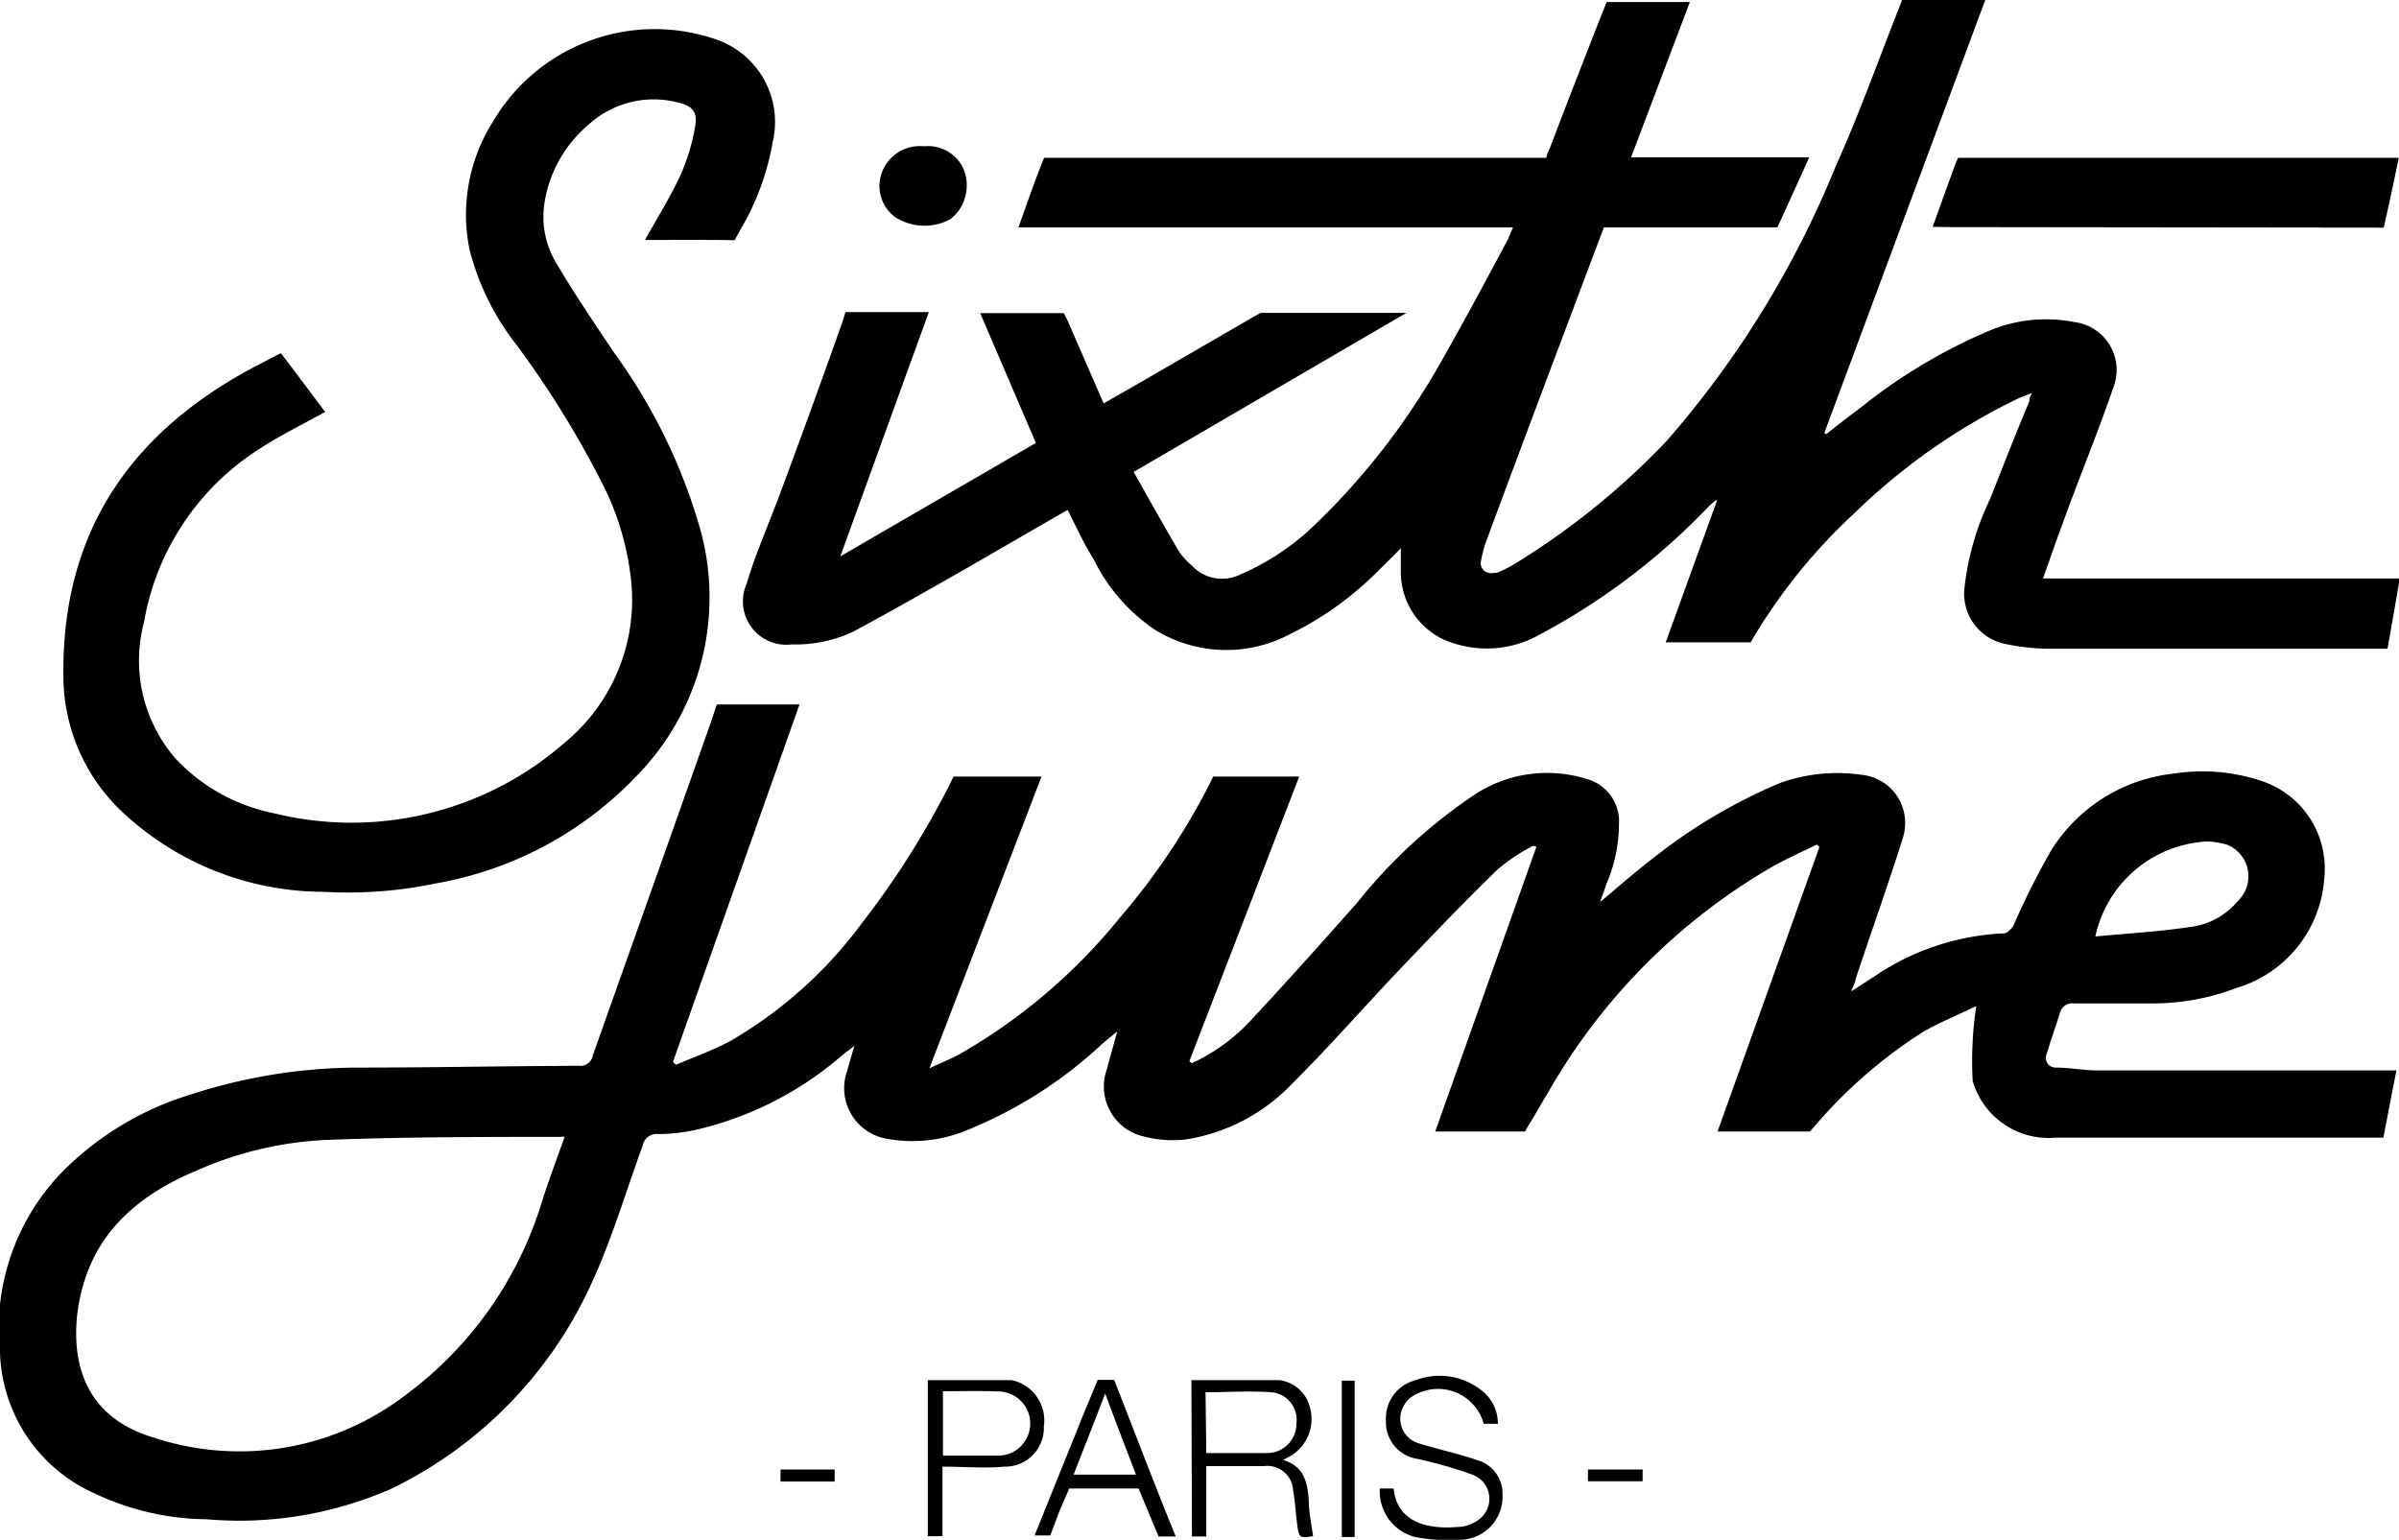 <svg xmlns="http://www.w3.org/2000/svg" width="93.47" height="60" data-name="Calque 1" viewBox="0 0 93.47 60"><path d="M46.43 41.43a7.25 7.25 0 0 0 2.35-1.72c1.39-1.49 2.74-3 4.11-4.55a20.3 20.3 0 0 1 4.63-4.24 5.15 5.15 0 0 1 4.29-.57 1.71 1.71 0 0 1 1.27 1.73 6 6 0 0 1-.48 2.34c-.07.21-.15.42-.26.73.77-.64 1.44-1.24 2.16-1.78a21 21 0 0 1 4.88-2.87 6.61 6.61 0 0 1 3.14-.31 1.88 1.88 0 0 1 1.7 2.05 1.86 1.86 0 0 1-.08.41c-.58 1.84-1.23 3.66-1.84 5.49 0 .13-.1.26-.17.49l.94-.61a9.71 9.71 0 0 1 5-1.65c.13 0 .3-.17.38-.31a30.41 30.41 0 0 1 1.46-2.91 6.42 6.42 0 0 1 4.74-3 7.28 7.28 0 0 1 3.49.29 3.59 3.59 0 0 1 2.42 3.76 4.8 4.8 0 0 1-3.43 4.3 9.16 9.16 0 0 1-3.32.6h-3a.5.5 0 0 0-.56.4c-.16.52-.34 1-.5 1.55a.38.38 0 0 0 .36.55c.51 0 1 .1 1.55.11h11.71c-.15.76-.37 1.89-.51 2.62H80.09a3.08 3.08 0 0 1-3.23-2.21A14.26 14.26 0 0 1 77 39.2c-.69.34-1.41.63-2.06 1a18.9 18.9 0 0 0-4.15 3.58l-.27.31h-3.6L70.89 33l-.1-.09c-.54.26-1.09.51-1.61.79a23.75 23.75 0 0 0-8.88 8.9c-.26.42-.49.85-.75 1.26-.07.11-.13.23-.13.23h-3.5L59.86 33a.18.18 0 0 0-.21 0 7.31 7.31 0 0 0-1.29.87c-1.31 1.27-2.57 2.59-3.83 3.91s-2.73 3-4.17 4.43a7.26 7.26 0 0 1-4.16 2.19 4.48 4.48 0 0 1-1.89-.19 2 2 0 0 1-1.18-2.56c.12-.46.25-.91.4-1.46l-.59.49a17.1 17.1 0 0 1-5.47 3.44 5.54 5.54 0 0 1-2.88.26A2 2 0 0 1 33 41.75c.09-.32.18-.63.29-1-.23.18-.41.31-.57.45a13.27 13.27 0 0 1-5.5 2.8 7 7 0 0 1-1.58.19.55.55 0 0 0-.6.45c-.66 1.8-1.2 3.66-2 5.38A16.45 16.45 0 0 1 15.27 58a14.71 14.71 0 0 1-7.22 1.2 10.42 10.42 0 0 1-4.35-1A6.22 6.22 0 0 1 0 52.72a8.78 8.78 0 0 1 2.37-7 11.9 11.9 0 0 1 5.06-3.07 21.21 21.21 0 0 1 6.46-1.05c2.88 0 5.77-.06 8.65-.07a.5.5 0 0 0 .56-.41c1.55-4.38 3.11-8.75 4.65-13.13.13-.4.18-.54.18-.54h3.22c-1.66 4.7-3.3 9.31-4.93 13.93l.12.11c.72-.31 1.46-.57 2.14-.94A16.93 16.93 0 0 0 33.56 36 33.37 33.37 0 0 0 37 30.57l.15-.31h3.43l-4.37 11.37c.42-.2.77-.34 1.1-.51a22.16 22.16 0 0 0 6.32-5.36 26.23 26.23 0 0 0 3.44-5.1l.2-.4h3.35l-4.28 11.09ZM22 44.3a.47.47 0 0 0-.17 0c-3 0-5.93 0-8.89.11a14 14 0 0 0-5.25 1.19C5.14 46.66 3.33 48.34 3 51.3c-.23 2.42.78 4.07 3 4.72a10.64 10.64 0 0 0 9.8-1.66A14.66 14.66 0 0 0 21.06 47c.29-.93.62-1.81.94-2.7m59.65-7.81c1.27-.12 2.49-.19 3.69-.37a2.85 2.85 0 0 0 1.84-1 1.33 1.33 0 0 0-.42-2.21 3.34 3.34 0 0 0-.77-.12 4.69 4.69 0 0 0-4.35 3.7ZM41.6 19.87c-1.3.74-2.56 1.48-3.83 2.21-1.49.85-3 1.71-4.5 2.52a5.24 5.24 0 0 1-2.42.51 1.69 1.69 0 0 1-1.76-2.36c.35-1.19.87-2.34 1.3-3.51q1.23-3.3 2.41-6.63c.05-.15.1-.3.14-.45h3.25c-1.16 3.19-2.28 6.3-3.45 9.52l7.62-4.42-2.17-5.06h3.26s.08.17.14.28L43 15.72l1.45-.83 4.4-2.55.27-.15h5.68l-10.63 6.2c.6 1.06 1.17 2.09 1.78 3.12a2.81 2.81 0 0 0 .5.54 1.6 1.6 0 0 0 1.82.36 9.69 9.69 0 0 0 3-2 27.54 27.54 0 0 0 4.83-6.23c.9-1.58 1.76-3.18 2.62-4.79.07-.14.13-.3.23-.53H39.68c.33-.91.66-1.89 1-2.71h19.57s0-.1.16-.44c.67-1.77 1.36-3.53 2.05-5.29l.14-.34h3.24l-2.29 6.05h6.94c-.19.44-1.24 2.73-1.24 2.73h-6.76C61 12.82 59.42 17 57.94 21a4.7 4.7 0 0 0-.24.87.38.38 0 0 0 .3.45.41.41 0 0 0 .22 0h.1a5.08 5.08 0 0 0 .7-.35 29.28 29.28 0 0 0 5.9-4.77 37.93 37.93 0 0 0 6.59-10.69c.9-2 1.65-4.09 2.46-6.15l.14-.36h3.24l-6.27 16.87.07.05c.43-.34.86-.68 1.3-1a21.25 21.25 0 0 1 5.12-3.06 5.73 5.73 0 0 1 3.25-.31 1.88 1.88 0 0 1 1.52 2.55c-.62 1.81-1.36 3.58-2 5.37-.25.66-.47 1.32-.74 2.07h13.9c-.14.82-.27 1.56-.4 2.3-.06.34-.08.44-.08.44H79.79a8.83 8.83 0 0 1-1.62-.18 2 2 0 0 1-1.64-2.1 10.63 10.63 0 0 1 1-3.54c.51-1.28 1-2.55 1.54-3.83 0-.08 0-.16.11-.32l-.49.19a24.21 24.21 0 0 0-6.41 4.47 22 22 0 0 0-3.92 4.8l-.15.26H64.9l2-5.53h-.06l-.23.2a25.93 25.93 0 0 1-6.57 5 4.2 4.2 0 0 1-3.36.38 2.9 2.9 0 0 1-2.1-2.87v-.85c-.28.29-.54.55-.81.81a12.7 12.7 0 0 1-3.51 2.54 5.29 5.29 0 0 1-5.26-.17 7.06 7.06 0 0 1-2.38-2.73c-.39-.63-.69-1.28-1.02-1.94"/><path d="M25.13 9.35c.49-.88 1-1.69 1.39-2.54a8 8 0 0 0 .57-1.92c.09-.55-.13-.77-.69-.9a3.76 3.76 0 0 0-3.46.86A5 5 0 0 0 21.2 8a3.51 3.51 0 0 0 .49 2.28c.69 1.17 1.46 2.3 2.22 3.44a21.87 21.87 0 0 1 3.4 7 9.94 9.94 0 0 1-2.53 9.54A14.17 14.17 0 0 1 17 34.42a16.74 16.74 0 0 1-4.41.33 11.49 11.49 0 0 1-7.97-3.25 7.29 7.29 0 0 1-2.15-5.19c-.06-5.76 2.8-9.67 7.8-12.2l.67-.35c.44.56 1.31 1.74 1.73 2.29-.88.49-1.77.92-2.59 1.46a10 10 0 0 0-4.47 6.74 5.82 5.82 0 0 0 1.24 5.32 7.17 7.17 0 0 0 3.83 2.12A12.61 12.61 0 0 0 22 28.94a7.21 7.21 0 0 0 2.61-6.09 10.8 10.8 0 0 0-1.23-4.18 38.2 38.2 0 0 0-3.23-5.2 10 10 0 0 1-1.85-3.72 6.78 6.78 0 0 1 .9-5 7.31 7.31 0 0 1 8.59-3.25 3.4 3.4 0 0 1 2.31 4.06 10 10 0 0 1-1.24 3.37l-.24.43c-1-.02-2.47-.01-3.49-.01M75.3 8.84c.32-.88.6-1.68.9-2.48l.09-.21h17.17c-.18.87-.35 1.69-.54 2.52 0 .08-.06.2-.06.2L76 8.85ZM46.42 53.78h3.44a1.42 1.42 0 0 1 1.19 1.1 1.68 1.68 0 0 1-.67 1.79c-.1.07-.21.12-.39.22.81.24.94.84 1 1.52 0 .49.11 1 .17 1.45-.53.08-.55.07-.62-.47s-.08-.89-.16-1.33a1 1 0 0 0-1.14-.93H47v2.74h-.56Zm.58 2.84h2.39a1.14 1.14 0 0 0 1.12-1.15 1.07 1.07 0 0 0-1-1.22c-.84-.06-1.68 0-2.54 0ZM58.36 55.48h-.55a1.85 1.85 0 0 0-2.62-1.16 1.07 1.07 0 0 0-.53.52 1 1 0 0 0 .48 1.35l.17.06c.74.23 1.5.39 2.23.64a1.35 1.35 0 0 1 1 1.32 1.68 1.68 0 0 1-1.7 1.79 6.94 6.94 0 0 1-1.71-.11A1.84 1.84 0 0 1 53.76 58h.54c.12 1.24 1.19 1.61 2.49 1.5a1.36 1.36 0 0 0 .77-.25 1 1 0 0 0-.17-1.78 16.29 16.29 0 0 0-1.72-.52l-.42-.1A1.44 1.44 0 0 1 54 55.36a1.53 1.53 0 0 1 1.16-1.58 2.62 2.62 0 0 1 2.59.42 1.62 1.62 0 0 1 .61 1.28M36.15 53.78h3.27a1.6 1.6 0 0 1 1.25 1.8 1.51 1.51 0 0 1-1.54 1.57c-.78.07-1.58 0-2.41 0v2.71h-.57Zm.59.43v2.51h2.15a1.25 1.25 0 0 0 0-2.5c-.71-.03-1.41-.01-2.15-.01M36 5.7a1.53 1.53 0 0 1 1.47.74 1.64 1.64 0 0 1 .14 1.21 1.59 1.59 0 0 1-.6.9 2.12 2.12 0 0 1-2.12-.08 1.51 1.51 0 0 1-.54-1.72A1.58 1.58 0 0 1 36 5.7M45.81 59.87h-.67L44.36 58h-2.7l-.36.83-.38 1h-.61l1.79-4.44c.19-.47.67-1.62.67-1.62h.64c.78 1.98 1.59 4.13 2.4 6.1m-2.75-5.57c-.43 1.13-.83 2.13-1.23 3.16h2.43c-.4-1.04-.78-2.03-1.2-3.16M52.28 53.8h.5v6.09h-.5ZM32.52 57.73h-2.11v-.47h2.11ZM61.87 57.72v-.46H64v.46Z"/></svg>